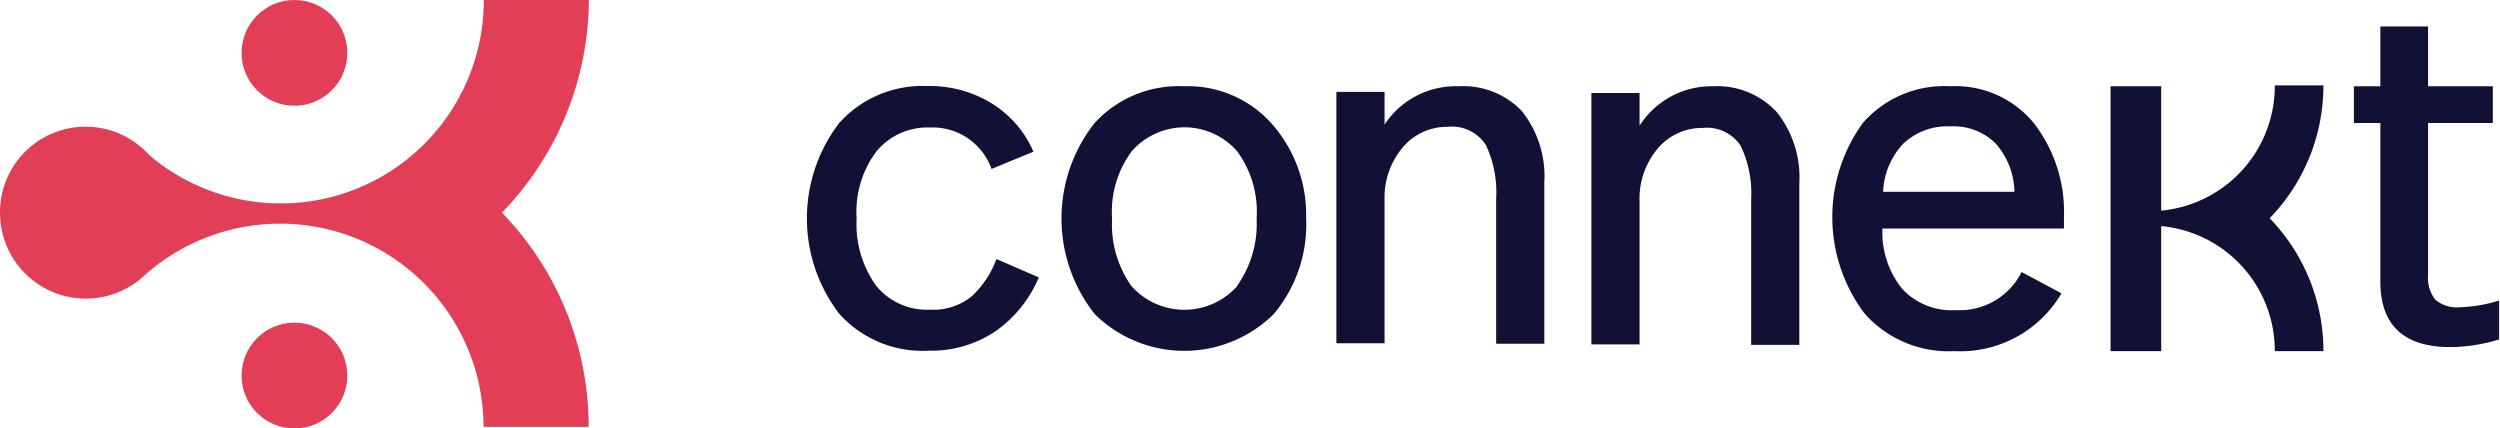 <svg id="Layer_1" data-name="Layer 1" xmlns="http://www.w3.org/2000/svg" viewBox="0 0 111.57 19.12"><title>logo</title><circle cx="13.14" cy="2.36" r="2.36" style="fill:#e23e57"/><circle cx="13.14" cy="16.76" r="2.36" style="fill:#e23e57"/><path d="M170.49,190.44h-4.69a9.06,9.06,0,0,1-14.93,6.92,3.82,3.82,0,0,0-6.66,2.58s0,0,0,0,0,0,0,0a3.83,3.83,0,0,0,6.45,2.79h0a9.08,9.08,0,0,1,15.13,6.76h4.69a13.71,13.71,0,0,0-3.87-9.56A13.71,13.71,0,0,0,170.49,190.44Z" transform="translate(-144.21 -190.44)" style="fill:#e23e57"/><path d="M187.57,203.67a2.73,2.73,0,0,1-1.86.59,2.91,2.91,0,0,1-2.4-1.07,4.7,4.7,0,0,1-.87-3,4.47,4.47,0,0,1,.89-3,2.94,2.94,0,0,1,2.38-1.06,2.79,2.79,0,0,1,2.75,1.85l1.87-.77a4.73,4.73,0,0,0-1.82-2.13,5.27,5.27,0,0,0-2.91-.8,5,5,0,0,0-3.93,1.64,7,7,0,0,0,0,8.53,5,5,0,0,0,4,1.64,5.12,5.12,0,0,0,3-.89,5.57,5.57,0,0,0,1.9-2.38l-1.89-.82A4.29,4.29,0,0,1,187.57,203.67Zm9.49-9.38a5.09,5.09,0,0,0-4,1.64,6.88,6.88,0,0,0,0,8.52,5.68,5.68,0,0,0,8,0,6.22,6.22,0,0,0,1.44-4.29A6.13,6.13,0,0,0,201,196,5,5,0,0,0,197.05,194.29Zm2.38,8.9a3.16,3.16,0,0,1-4.75,0,4.78,4.78,0,0,1-.85-3,4.5,4.5,0,0,1,.88-3,3.12,3.12,0,0,1,4.7,0,4.54,4.54,0,0,1,.87,3A4.78,4.78,0,0,1,199.43,203.18Zm9.89-8.9A3.81,3.81,0,0,0,206,196v-1.46h-2.15v11.22H206v-6.38a3.47,3.47,0,0,1,.81-2.36,2.58,2.58,0,0,1,2-.92,1.8,1.8,0,0,1,1.71.81,4.93,4.93,0,0,1,.46,2.4v6.47h2.15v-7.2a4.67,4.67,0,0,0-1-3.18A3.61,3.61,0,0,0,209.32,194.29Zm11.34,0a3.81,3.81,0,0,0-3.29,1.76v-1.46h-2.15v11.22h2.15v-6.38a3.47,3.47,0,0,1,.81-2.36,2.58,2.58,0,0,1,2-.92,1.8,1.8,0,0,1,1.71.81,4.93,4.93,0,0,1,.46,2.4v6.47h2.15v-7.2a4.66,4.66,0,0,0-1-3.18A3.61,3.61,0,0,0,220.66,194.29Zm10.58,0a4.82,4.82,0,0,0-3.89,1.62,7.15,7.15,0,0,0,.06,8.52,5,5,0,0,0,4,1.68,5.23,5.23,0,0,0,4.79-2.58l-1.78-.95a3.09,3.09,0,0,1-2.94,1.7,3,3,0,0,1-2.38-.94,4,4,0,0,1-.89-2.7h8.1v-0.49a6.47,6.47,0,0,0-1.34-4.21A4.52,4.52,0,0,0,231.24,194.29Zm-3,4.71a3.32,3.32,0,0,1,.91-2.16,2.88,2.88,0,0,1,2.1-.76,2.67,2.67,0,0,1,2,.75,3.34,3.34,0,0,1,.85,2.17h-5.85ZM254,204.15a1.47,1.47,0,0,1-1.11-.34,1.55,1.55,0,0,1-.32-1.08v-6.8h2.89v-1.64h-2.89v-2.67h-2.13v2.67h-1.18v1.64h1.18V203q0,2.93,3.13,2.93a7.66,7.66,0,0,0,2.17-.34v-1.74A6.34,6.34,0,0,1,254,204.15Zm-8.27-9.89a5.59,5.59,0,0,1-5.07,5.58v-5.55h-2.26v11.82h2.26v-5.58a5.59,5.59,0,0,1,5.07,5.58h2.17a8.5,8.5,0,0,0-2.4-5.93,8.5,8.5,0,0,0,2.4-5.93h-2.17Z" transform="translate(-144.21 -190.44)" style="fill:#111135"/></svg>